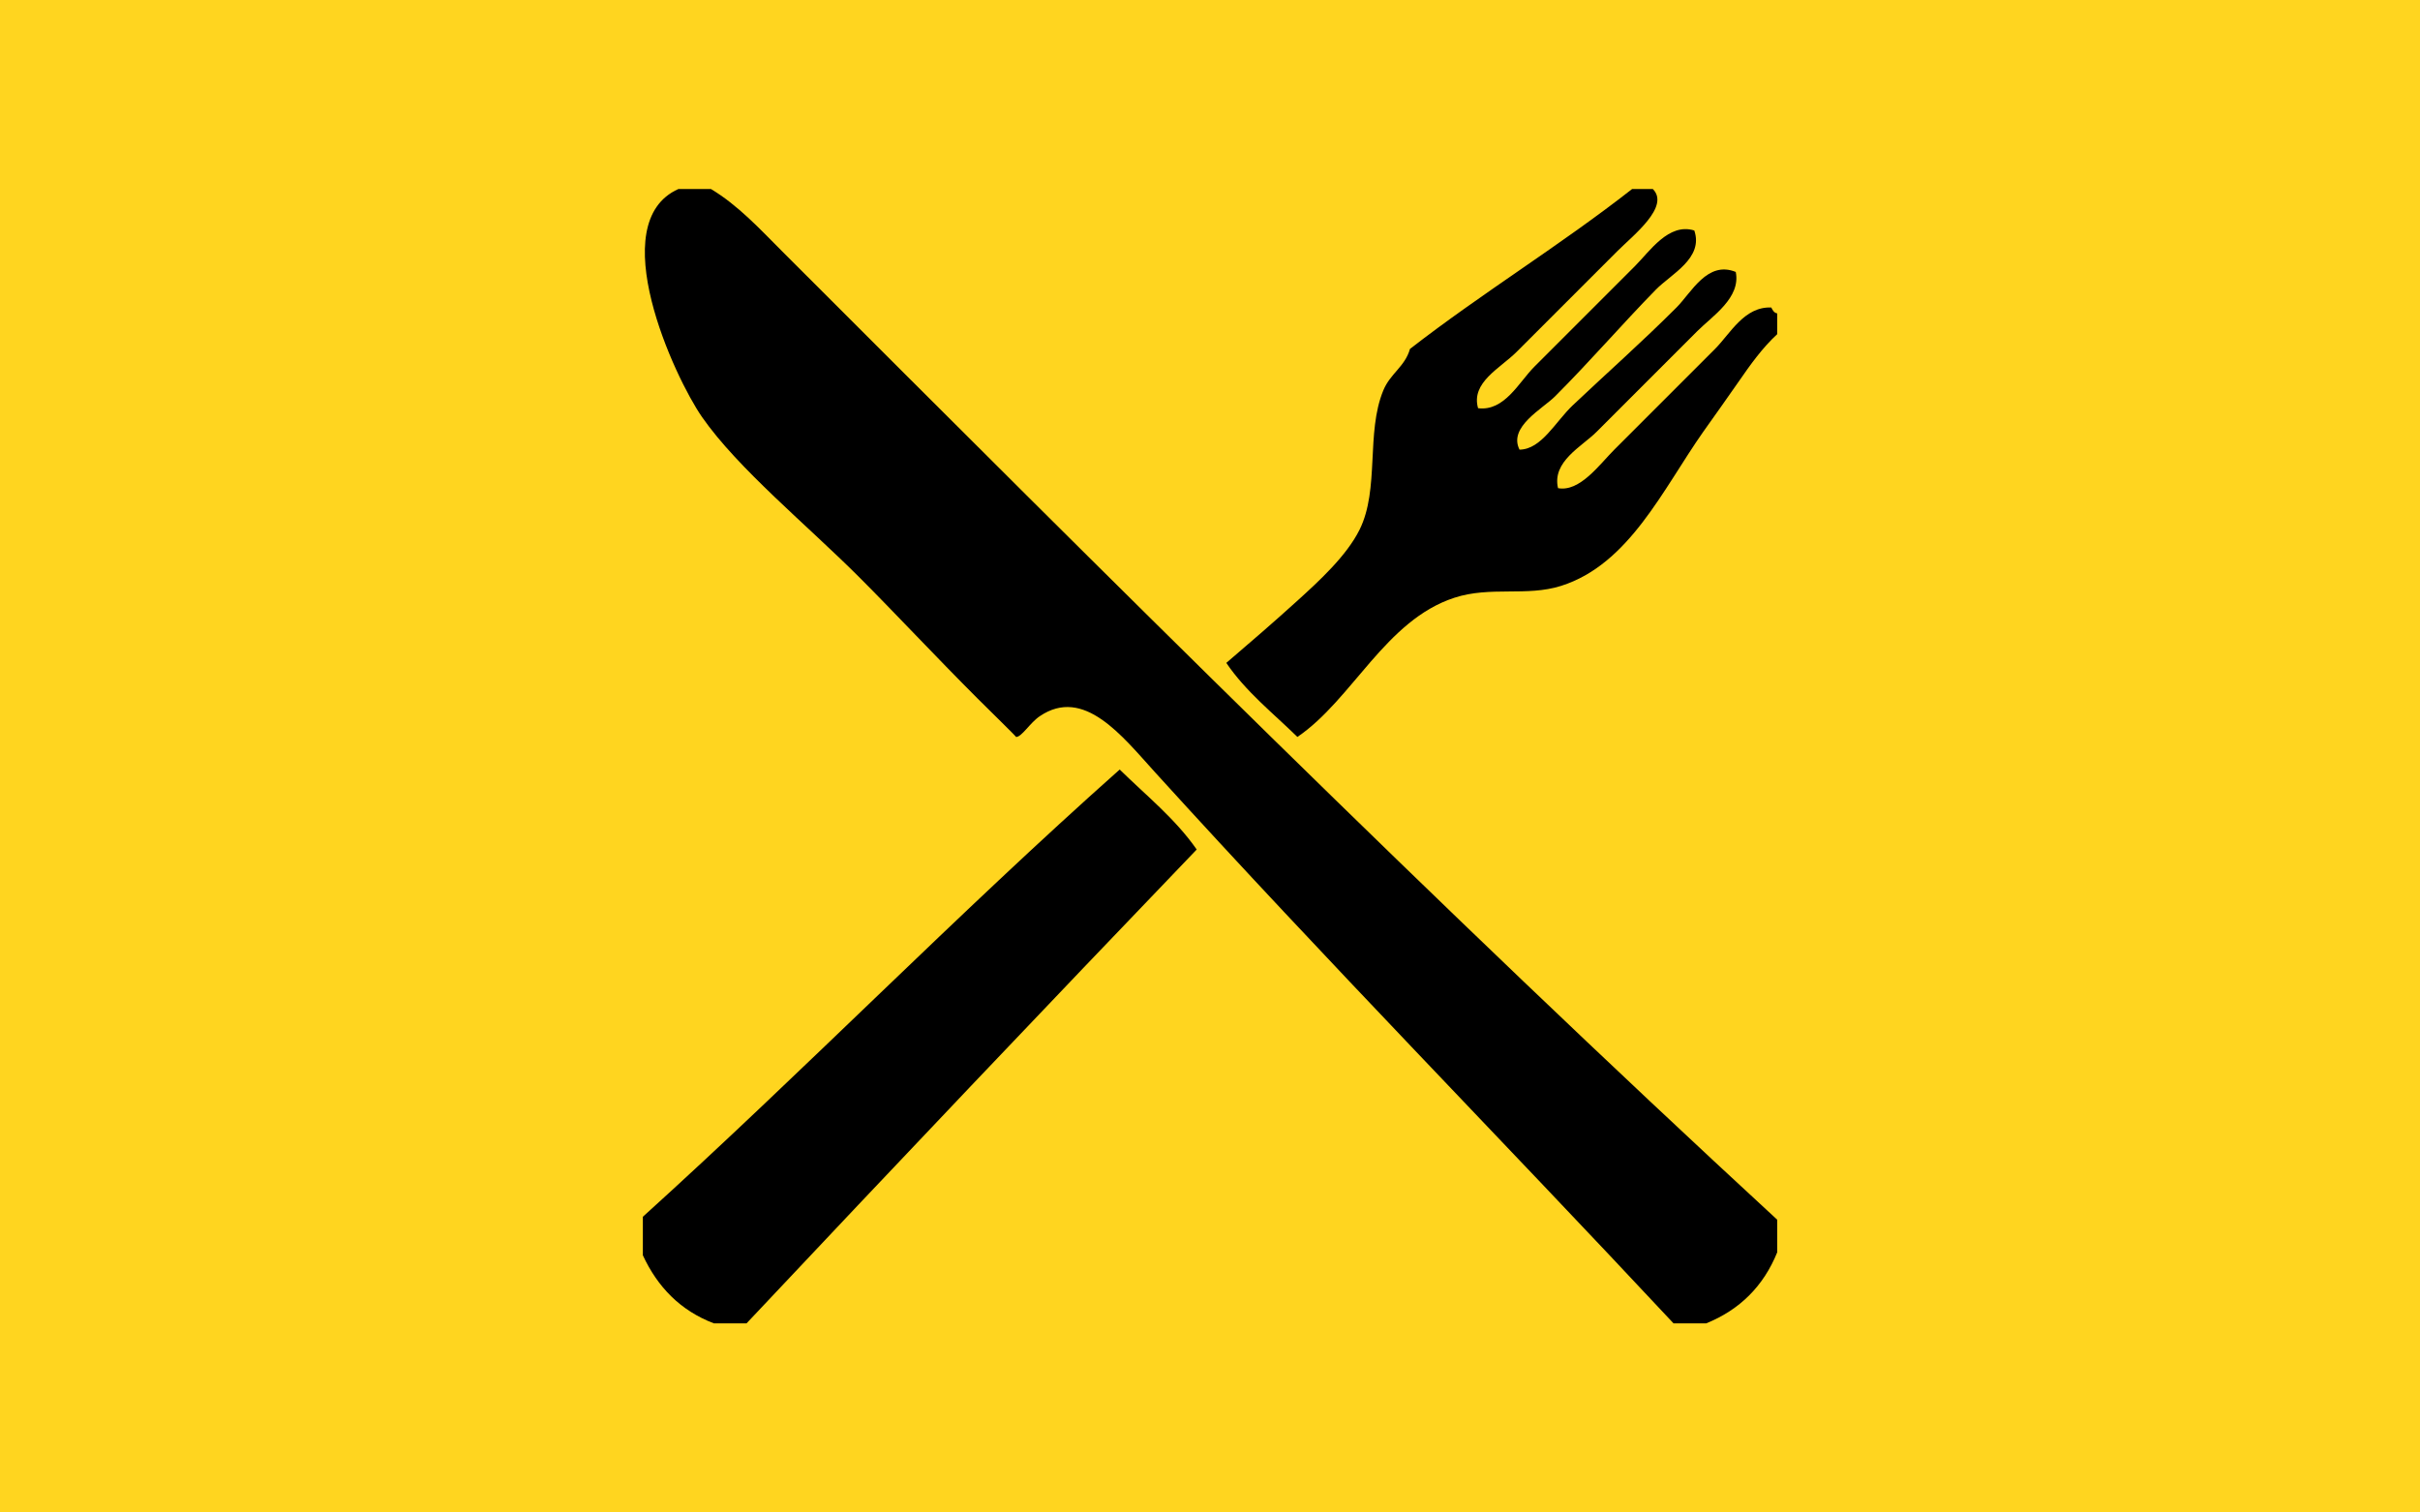 <?xml version="1.0" encoding="UTF-8" standalone="no"?>
<svg xmlns="http://www.w3.org/2000/svg" width="32" height="20">
  <rect width="32" height="20" x="0" y="0" id="background" style="fill:#ffd51f;fill-opacity:1;stroke:none" />
  <g
     transform="matrix(0.15,0,0,0.15,8.463,2.462)"
     id="symbol"
     style="fill:#000000">
    <path
       d="m 100.25,91.111 c 0,0.958 0,1.914 0,2.872 -1.204,2.975 -3.293,5.063 -6.267,6.267 -0.958,0 -1.914,0 -2.872,0 C 75.829,83.885 60.542,68.339 45.419,51.686 42.513,48.488 39.134,44.078 35.236,46.726 34.369,47.313 33.638,48.575 33.147,48.554 33.217,48.557 30.87,46.277 29.753,45.16 26.061,41.468 22.393,37.538 19.309,34.455 14.766,29.912 8.63,24.893 5.471,20.356 3.018,16.827 -3.259,3.221 3.383,0.25 c 0.958,0 1.914,0 2.872,0 2.402,1.441 4.329,3.545 6.267,5.483 28.608,28.608 57.739,57.742 87.728,85.378 z"
       id="knife"
       style="fill:#000000" />
    <path
       d="m 100.25,11.216 c 0,0.608 0,1.22 0,1.828 -1.293,1.188 -2.382,2.708 -3.395,4.178 -1.039,1.509 -2.091,2.956 -3.133,4.438 -3.559,5.068 -6.533,11.682 -12.533,13.577 -3.047,0.961 -6.203,0.003 -9.399,1.044 -6.083,1.982 -8.986,8.974 -13.838,12.271 -2.154,-2.109 -4.546,-3.984 -6.267,-6.527 2.029,-1.739 4.154,-3.564 6.267,-5.483 1.9,-1.726 4.34,-3.956 5.483,-6.267 1.775,-3.584 0.543,-8.527 2.089,-12.271 0.621,-1.504 1.908,-2.091 2.35,-3.655 6.318,-4.909 13.29,-9.164 19.582,-14.099 0.608,0 1.22,0 1.828,0 1.54,1.545 -1.736,4.086 -3.134,5.483 -3.282,3.282 -5.772,5.773 -8.877,8.877 -1.441,1.441 -4.042,2.687 -3.395,4.961 2.329,0.297 3.596,-2.29 4.961,-3.656 2.919,-2.919 5.794,-5.793 8.877,-8.877 1.301,-1.3 2.964,-3.833 5.223,-3.133 0.838,2.446 -2.037,3.835 -3.395,5.222 -2.972,3.036 -5.768,6.29 -8.877,9.399 -1.1,1.099 -4.151,2.7 -3.134,4.7 1.93,-0.019 3.17,-2.47 4.7,-3.917 2.992,-2.831 6.05,-5.527 9.138,-8.616 1.312,-1.311 2.719,-4.154 5.223,-3.133 0.465,2.277 -2.061,3.888 -3.395,5.222 -2.942,2.942 -5.799,5.799 -8.877,8.877 -1.303,1.303 -3.943,2.611 -3.395,4.961 1.927,0.355 3.643,-2.076 4.961,-3.394 2.924,-2.924 5.788,-5.789 8.877,-8.877 1.345,-1.345 2.574,-3.754 4.961,-3.655 0.117,0.232 0.231,0.467 0.524,0.522 z"
       id="forktip"
       style="fill:#000000" />
    <path
       d="m 42.286,51.425 c 2.329,2.285 4.896,4.332 6.789,7.05 C 35.78,72.334 22.55,86.258 9.388,100.25 c -0.958,0 -1.914,0 -2.872,0 -2.963,-1.128 -4.971,-3.212 -6.266,-6.005 0,-1.131 0,-2.264 0,-3.395 C 14.506,77.952 27.908,64.2 42.286,51.425 z"
       id="forkhandle"
       style="fill:#000000" />
  </g>
</svg>
